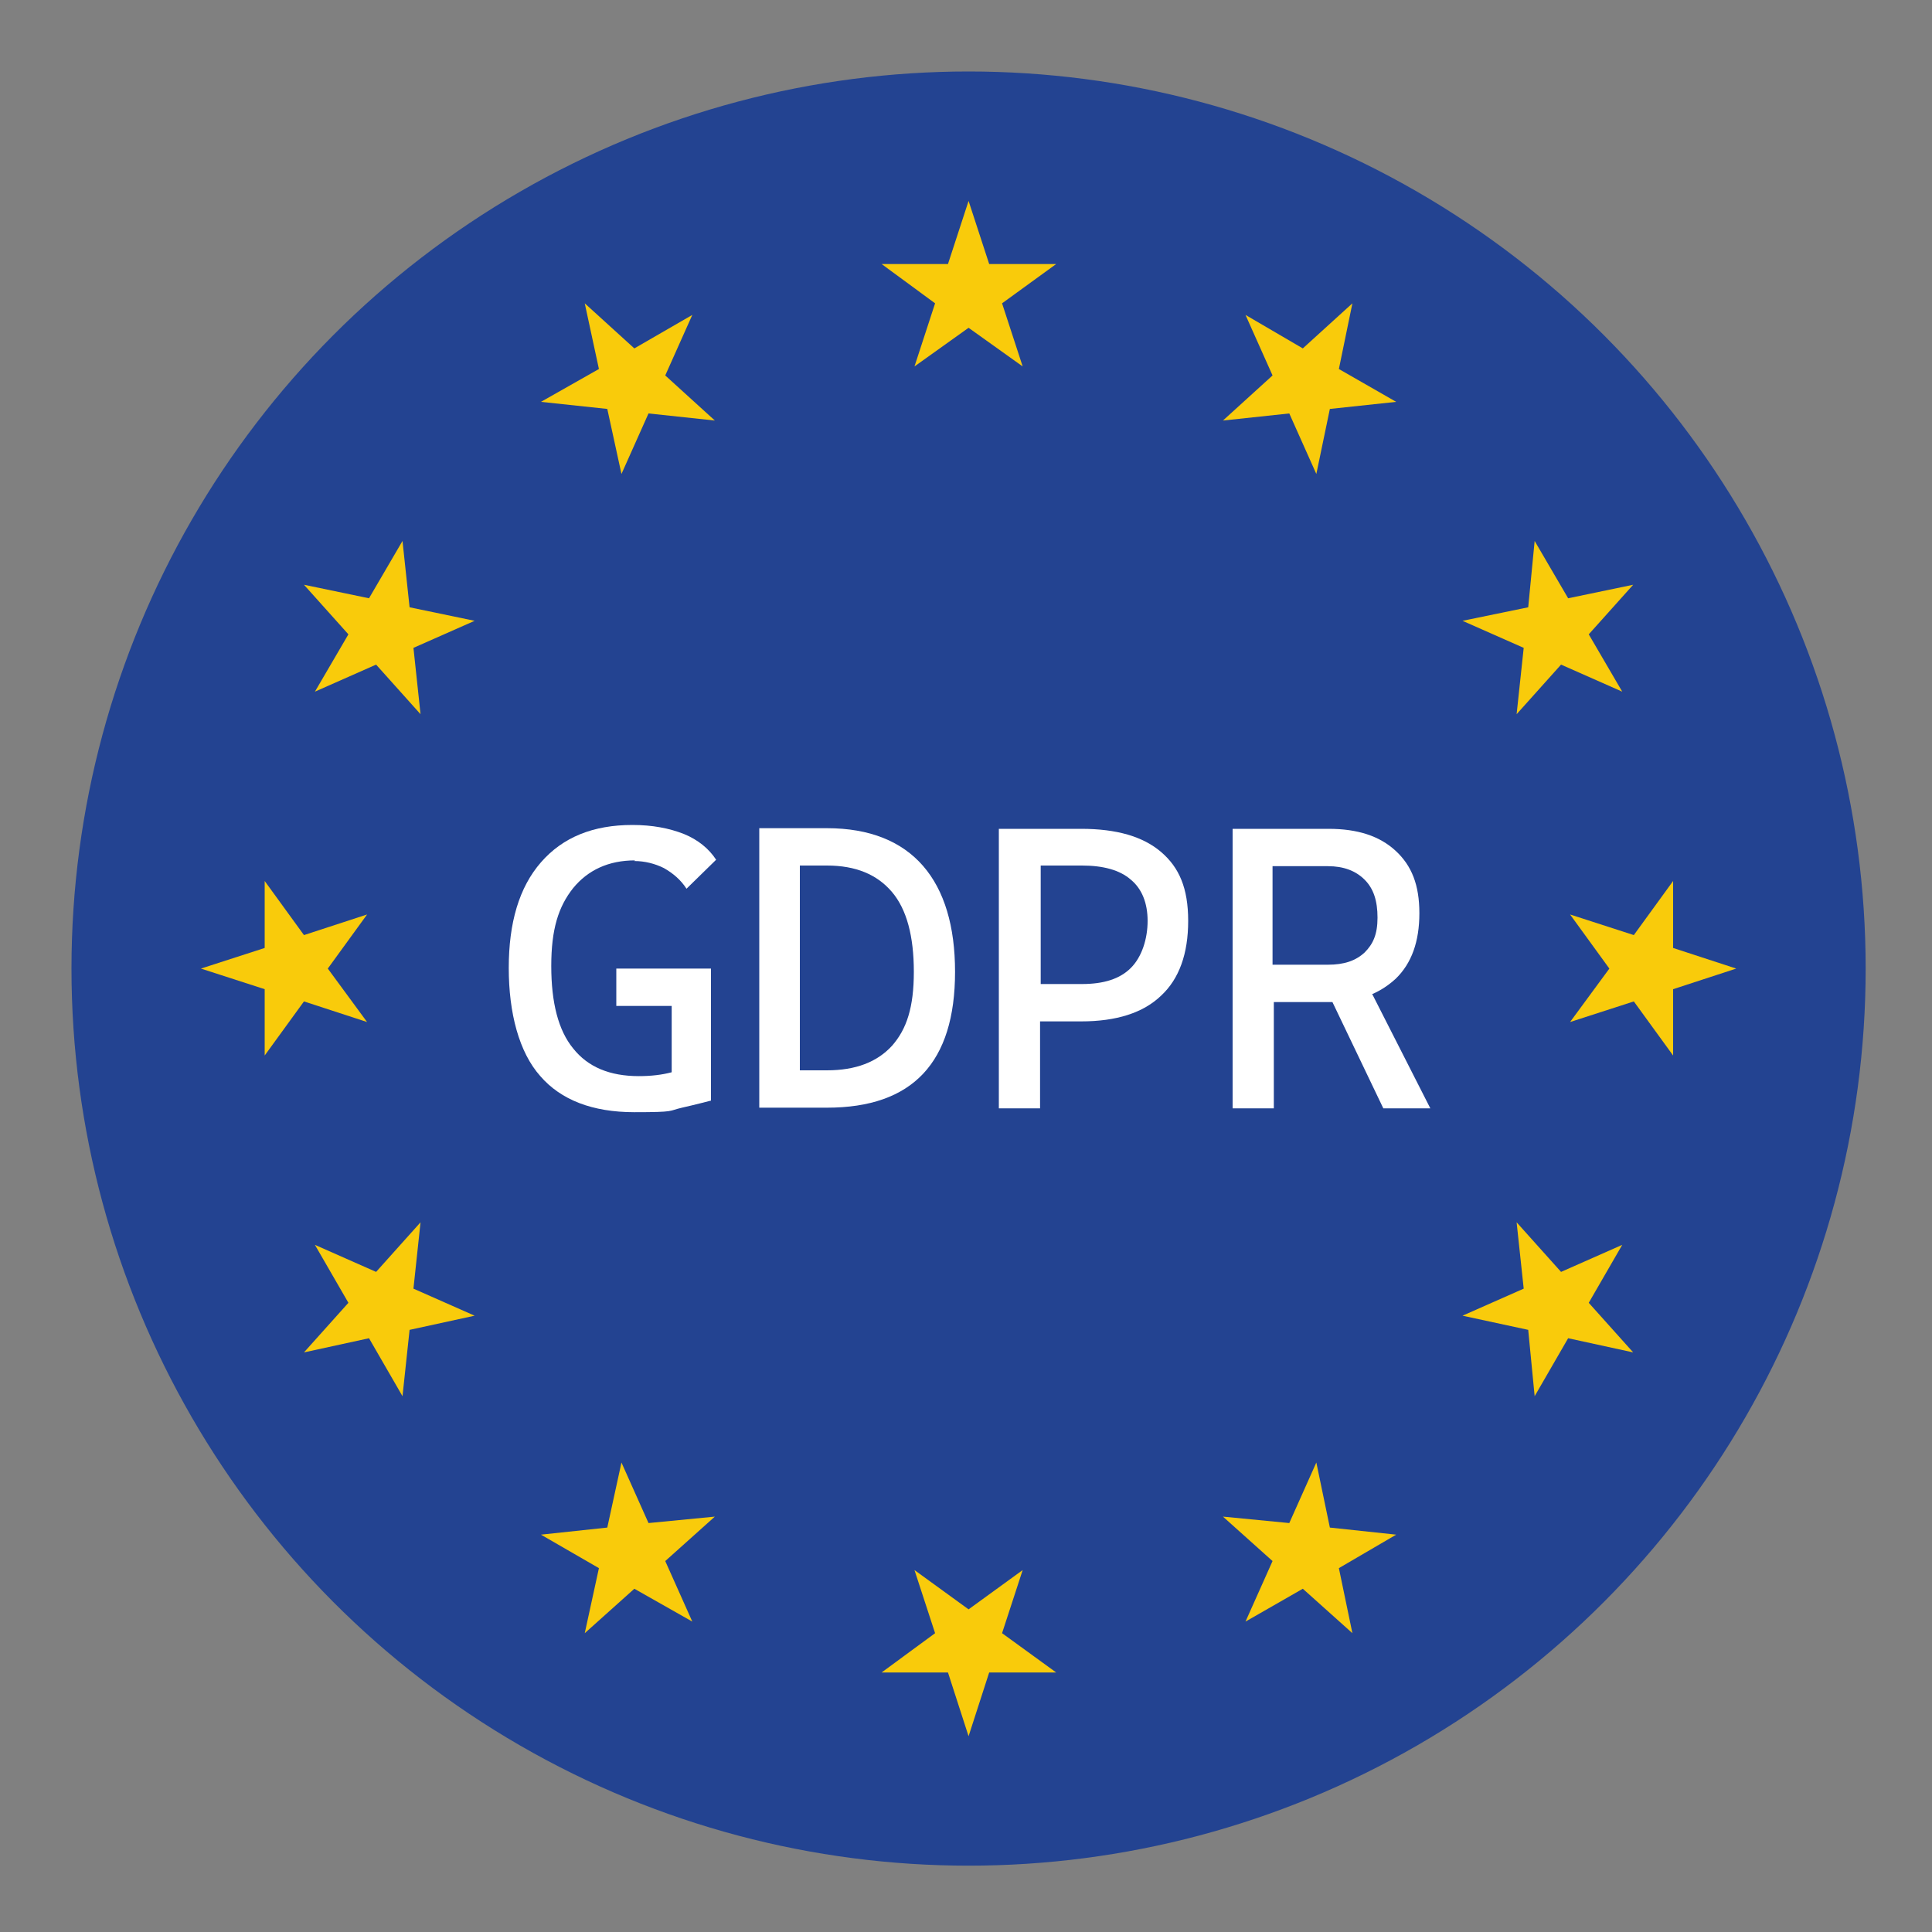 <svg xmlns="http://www.w3.org/2000/svg" id="Capa_1" data-name="Capa 1" viewBox="0 0 300 300"><rect x="0" y="0" width="300" height="300" fill="#808080" stroke="none"/><defs><style>      .cls-1 {        fill: #fff;      }      .cls-2 {        fill: #234391;      }      .cls-3 {        fill: #f9cb0b;      }    </style></defs><circle class="cls-2" cx="150.4" cy="150.4" r="139.3"></circle><g><g><path class="cls-1" d="M98.5,133.7c1.6,0,3.2.4,4.6,1.1,1.4.8,2.6,1.8,3.5,3.2l4.6-4.5c-1.1-1.7-2.8-3.1-5-4-2.3-.9-4.9-1.4-8-1.4-6.1,0-10.8,1.9-14.2,5.8-3.4,3.9-5,9.4-5,16.4s1.6,13.1,4.9,16.8c3.2,3.7,8.1,5.6,14.6,5.6s5.2-.2,7.4-.7c2.2-.5,3.7-.9,4.5-1.1v-20.5h-14.7v5.8h8.6v10.3c-1.5.4-3.2.6-5.1.6-4.5,0-7.9-1.4-10.2-4.3-2.3-2.8-3.4-7.1-3.4-12.8s1.1-9.2,3.4-12.1c2.3-2.8,5.5-4.3,9.6-4.3Z"></path><path class="cls-1" d="M128.4,128.6h-10.5v43.4h10.5c13.3,0,19.9-7,19.9-21.1s-6.6-22.3-19.9-22.3ZM138.5,162.4c-2.3,2.5-5.6,3.8-10.1,3.8h-4.2v-31.8h4.2c4.5,0,7.8,1.4,10.1,4.1,2.3,2.7,3.4,6.9,3.4,12.4s-1.1,8.9-3.4,11.5Z"></path><path class="cls-1" d="M180.3,132.3c-2.8-2.4-6.9-3.6-12.4-3.6h-12.8v43.4h6.4v-13.5h6.4c5.4,0,9.6-1.3,12.4-4,2.8-2.6,4.2-6.5,4.2-11.6s-1.4-8.3-4.2-10.7ZM175.6,150.3c-1.7,1.7-4.2,2.5-7.6,2.5h-6.4v-18.4h6.4c3.3,0,5.9.7,7.6,2.2,1.7,1.4,2.6,3.6,2.6,6.4s-.9,5.6-2.6,7.3Z"></path><path class="cls-1" d="M213,154.4c1.4-.6,2.6-1.4,3.7-2.4,2.5-2.4,3.7-5.8,3.7-10.2s-1.2-7.4-3.7-9.7c-2.5-2.3-5.9-3.4-10.4-3.4h-14.9v43.4h6.4v-16.5h8.6c.2,0,.3,0,.5,0l7.9,16.5h7.3l-9-17.7ZM206.2,149.8h-8.6v-15.3h8.6c2.4,0,4.3.7,5.7,2.1,1.4,1.4,2,3.3,2,5.9s-.7,4.1-2,5.4c-1.4,1.3-3.2,1.9-5.7,1.9Z"></path></g><g><polygon class="cls-3" points="150.4 31.2 153.6 41 164 41 155.6 47.1 158.8 56.9 150.4 50.9 142 56.9 145.2 47.1 136.9 41 147.2 41 150.4 31.2"></polygon><polygon class="cls-3" points="90.8 47.1 98.5 54.1 107.5 48.9 103.3 58.3 111 65.3 100.7 64.2 96.5 73.6 94.3 63.5 84 62.4 93 57.3 90.8 47.1"></polygon><polygon class="cls-3" points="47.2 90.8 57.3 92.9 62.5 84 63.6 94.3 73.7 96.4 64.2 100.6 65.3 110.9 58.4 103.2 48.9 107.4 54.1 98.5 47.2 90.8"></polygon><polygon class="cls-3" points="31.2 150.4 41.1 147.2 41.1 136.8 47.2 145.2 57 142 50.9 150.4 57 158.7 47.2 155.5 41.1 163.9 41.1 153.6 31.2 150.4"></polygon><polygon class="cls-3" points="47.2 210 54.1 202.3 48.9 193.3 58.4 197.5 65.3 189.8 64.2 200.1 73.7 204.3 63.6 206.5 62.5 216.8 57.3 207.8 47.2 210"></polygon><polygon class="cls-3" points="90.8 253.6 93 243.5 84 238.3 94.3 237.2 96.5 227.1 100.7 236.5 111 235.5 103.3 242.4 107.5 251.8 98.5 246.7 90.8 253.6"></polygon><polygon class="cls-3" points="150.4 269.6 147.2 259.7 136.9 259.7 145.2 253.6 142 243.8 150.4 249.9 158.8 243.8 155.6 253.6 164 259.7 153.6 259.7 150.4 269.6"></polygon><polygon class="cls-3" points="210 253.6 202.3 246.7 193.4 251.8 197.6 242.4 189.9 235.5 200.2 236.5 204.4 227.1 206.5 237.2 216.8 238.3 207.9 243.5 210 253.6"></polygon><polygon class="cls-3" points="253.6 210 243.5 207.8 238.3 216.8 237.3 206.5 227.1 204.3 236.6 200.1 235.5 189.8 242.4 197.5 251.9 193.3 246.7 202.3 253.6 210"></polygon><polygon class="cls-3" points="269.6 150.4 259.8 153.6 259.8 163.9 253.7 155.5 243.8 158.7 249.9 150.4 243.8 142 253.7 145.2 259.8 136.8 259.8 147.2 269.6 150.4"></polygon><polygon class="cls-3" points="253.6 90.8 246.7 98.5 251.9 107.4 242.4 103.2 235.5 110.9 236.6 100.6 227.1 96.4 237.3 94.3 238.3 84 243.5 92.9 253.6 90.8"></polygon><polygon class="cls-3" points="210 47.1 207.9 57.3 216.8 62.4 206.5 63.5 204.4 73.6 200.2 64.2 189.9 65.3 197.6 58.3 193.4 48.9 202.3 54.1 210 47.1"></polygon></g></g></svg>